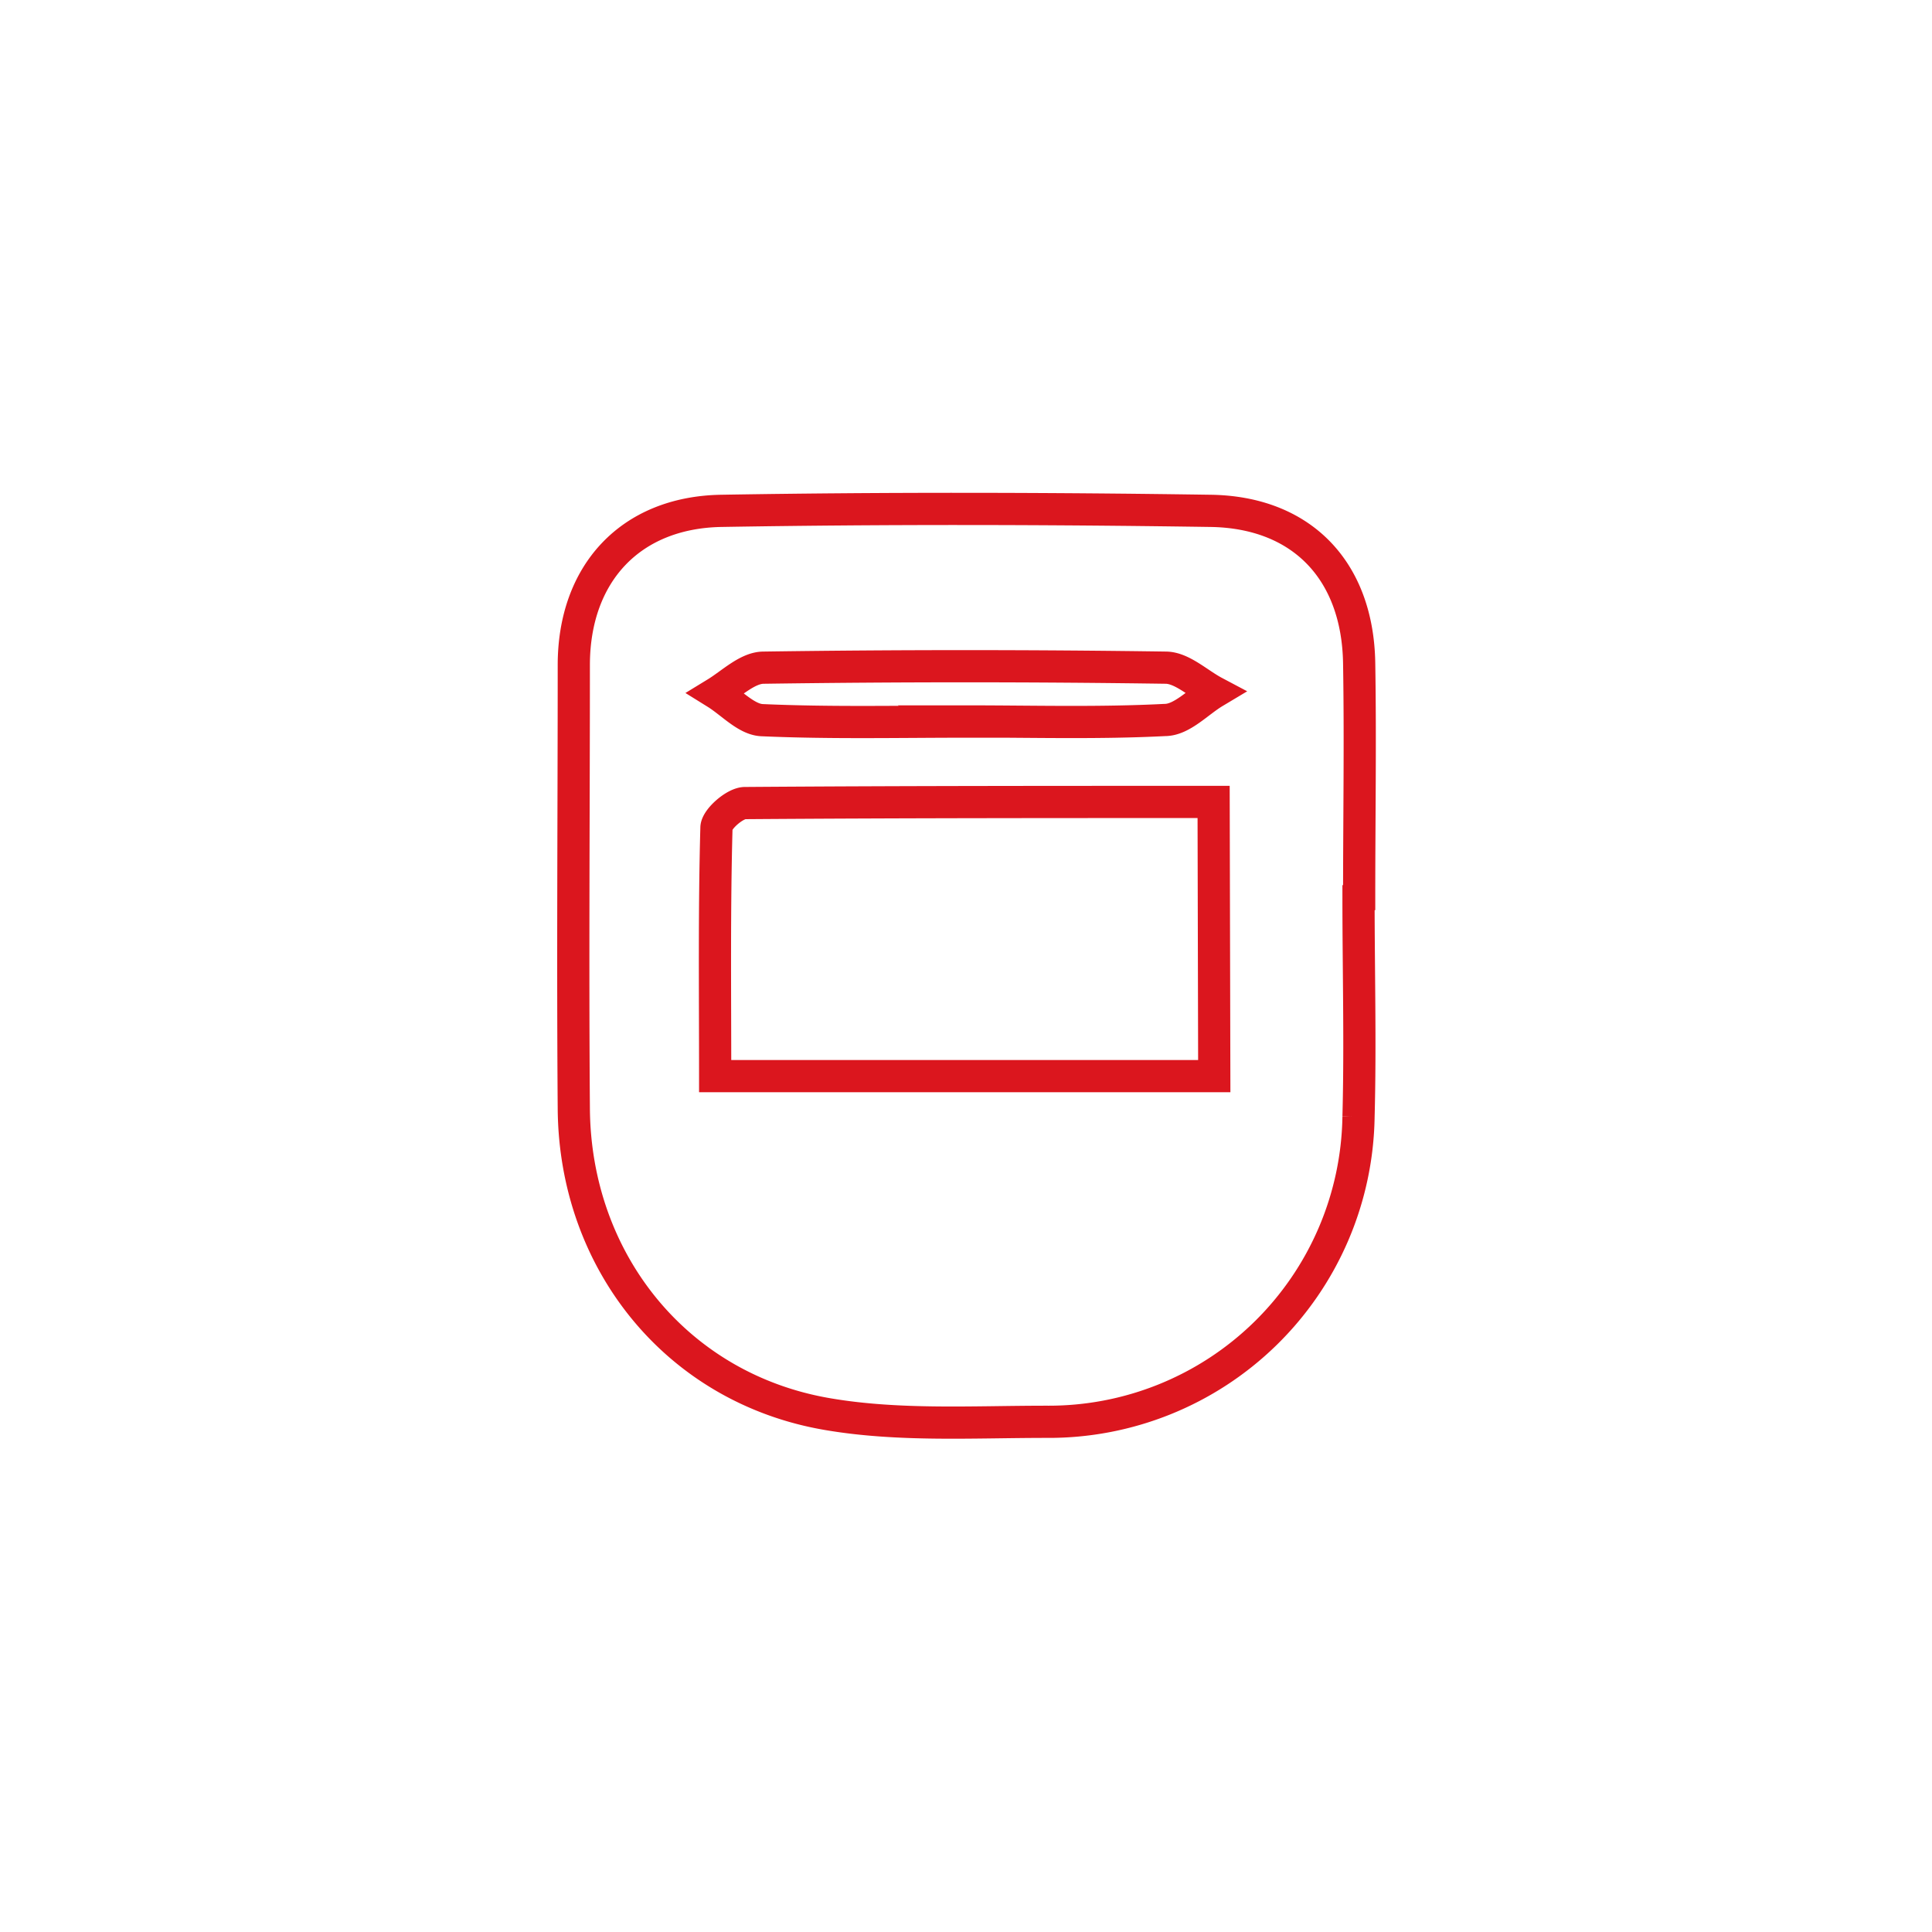 <svg id="Capa_1" data-name="Capa 1" xmlns="http://www.w3.org/2000/svg" viewBox="0 0 120 120"><defs><style>.cls-1{fill:none;stroke:#db161e;stroke-miterlimit:10;stroke-width:2px;}</style></defs><path class="cls-1" d="M84.38,55.76c0,4.54.12,9.08,0,13.61A19.24,19.24,0,0,1,65,88.31c-4.52,0-9.14.28-13.56-.47-9.39-1.58-15.74-9.49-15.8-19-.07-9.18,0-18.36,0-27.53,0-5.66,3.49-9.48,9.16-9.58,10.12-.17,20.26-.15,30.38,0,5.71.08,9.15,3.74,9.24,9.46.08,4.86,0,9.71,0,14.56Zm-9-5.95c-10,0-19.54,0-29.11.07-.62,0-1.76,1-1.77,1.53-.14,5.12-.08,10.25-.08,15.43h31Zm-15.35-5c4.11,0,8.22.12,12.32-.09,1.06,0,2.06-1.12,3.08-1.73-1-.53-2-1.5-3-1.52q-12.48-.18-25,0c-1,0-2,1-2.95,1.58.95.59,1.87,1.63,2.84,1.68C51.61,44.92,55.83,44.82,60.05,44.82Z"/></svg>